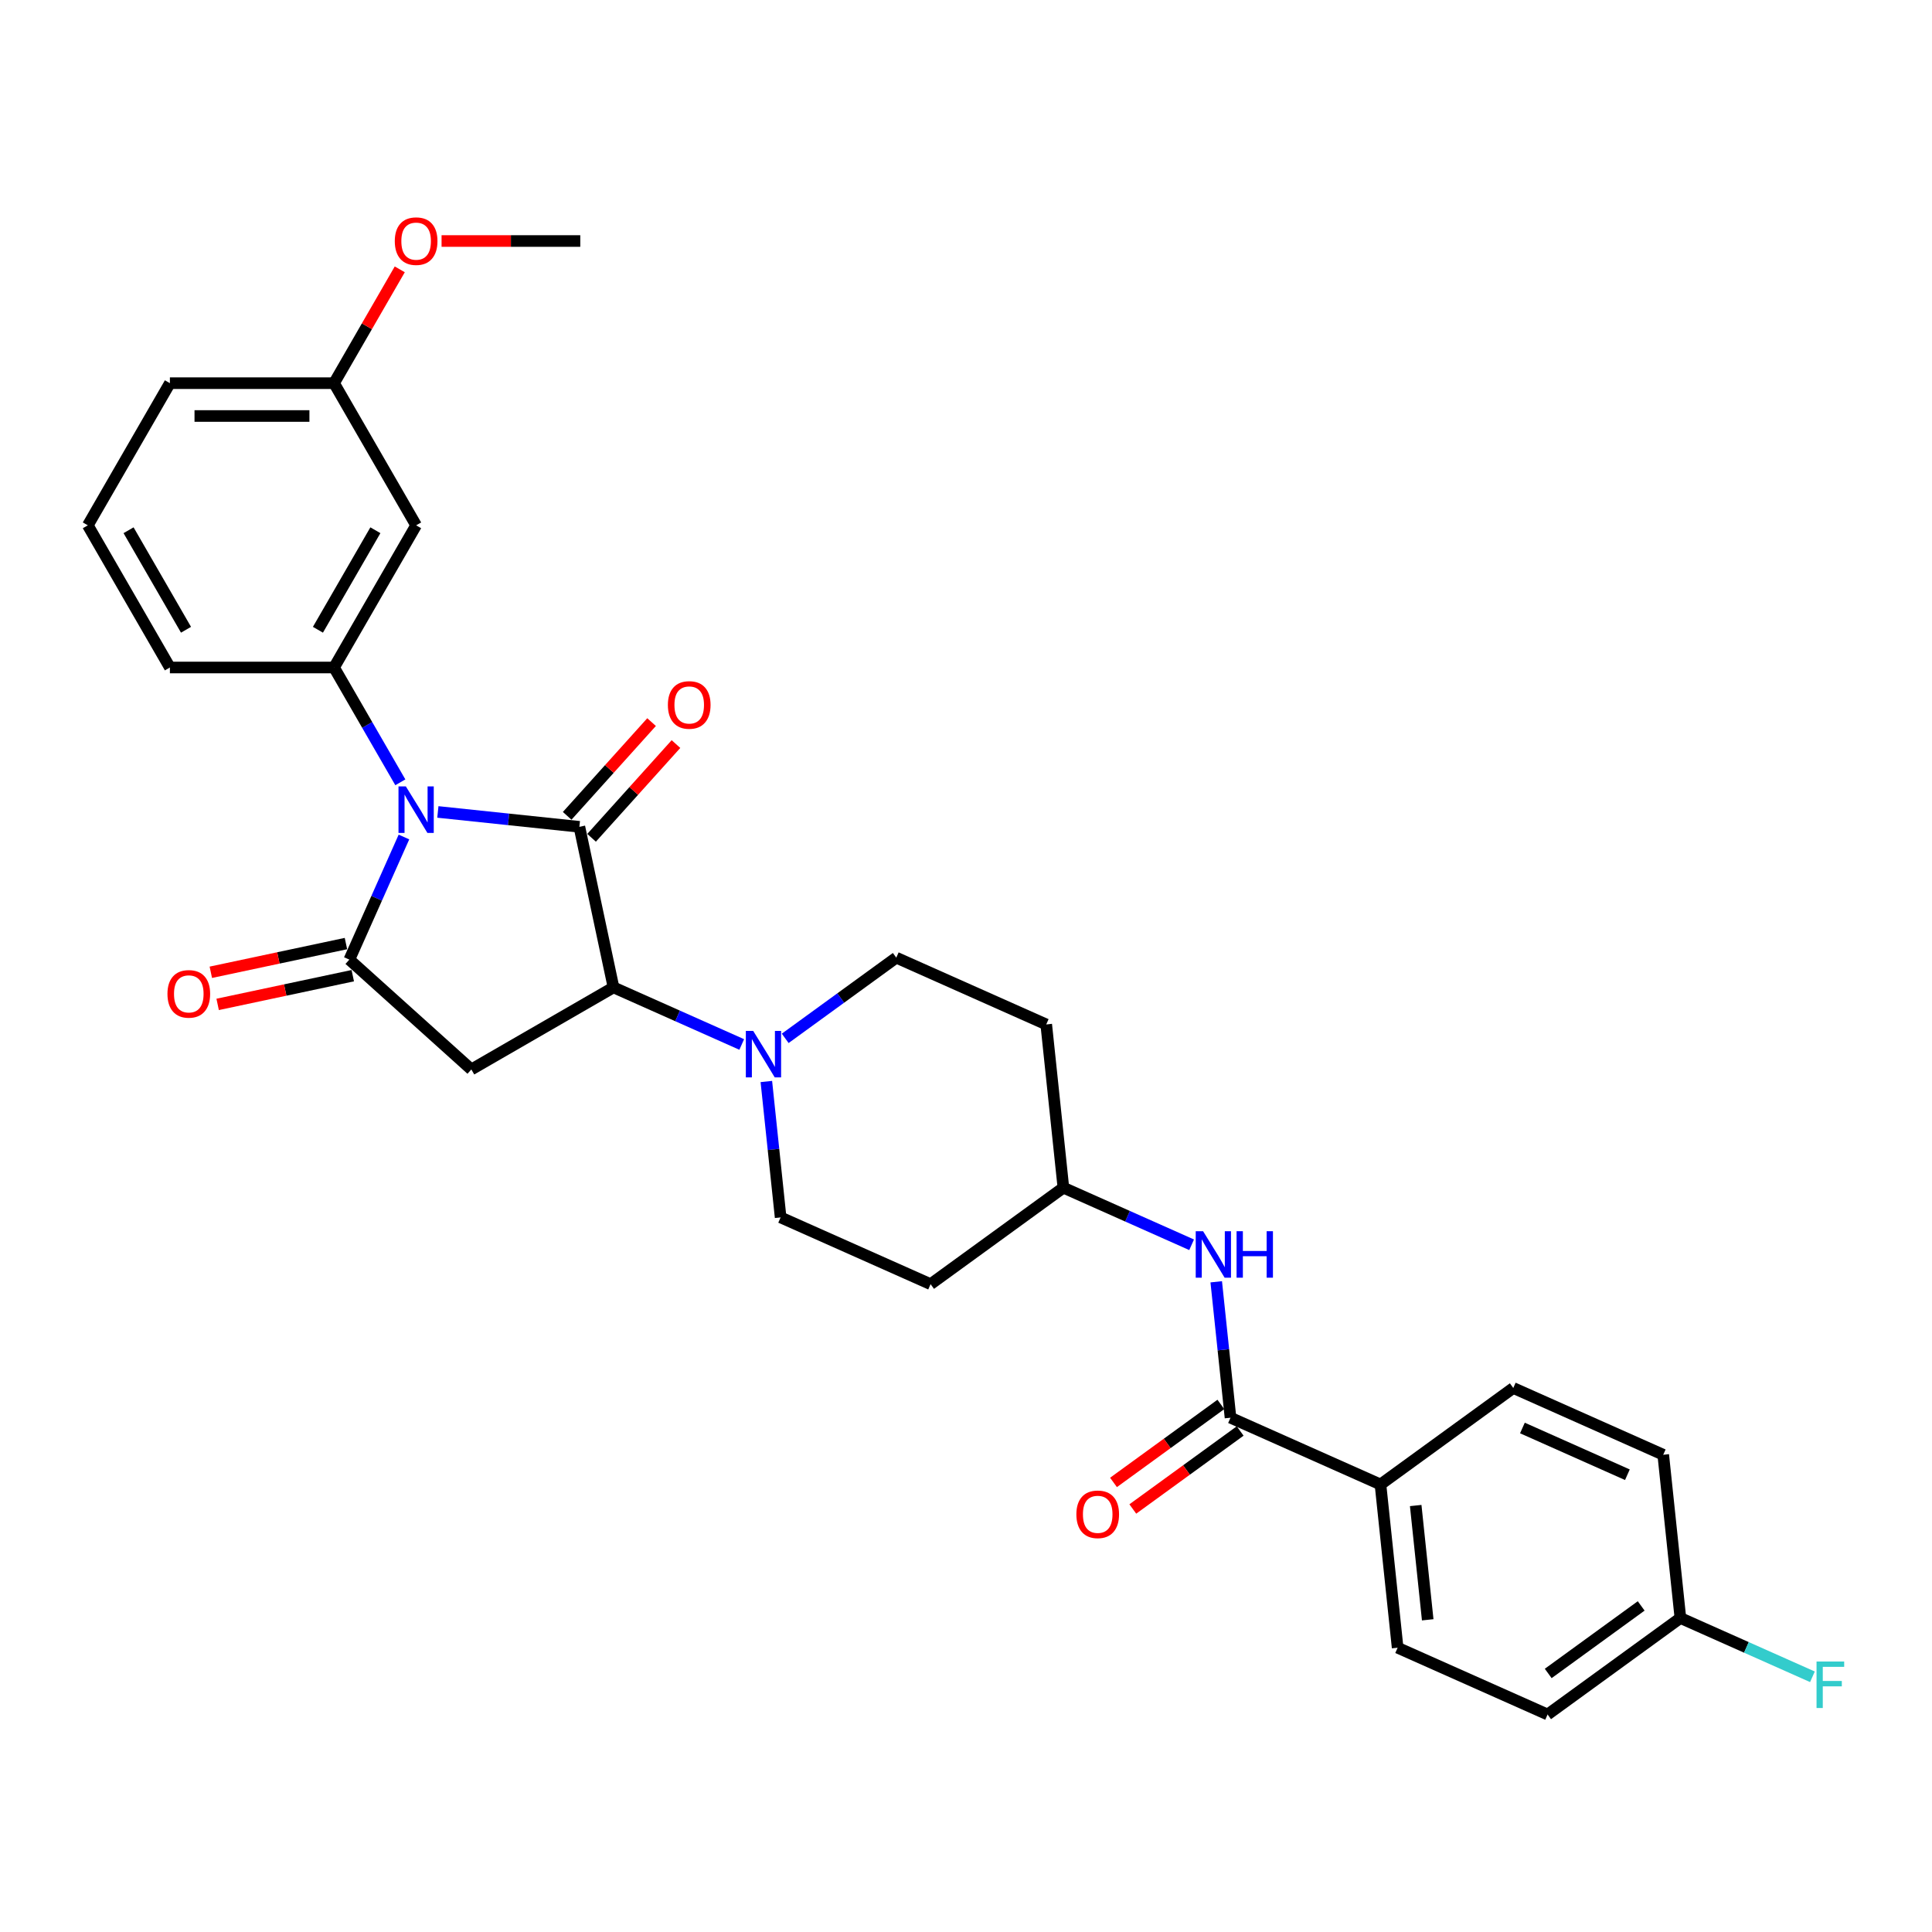<?xml version='1.0' encoding='iso-8859-1'?>
<svg version='1.1' baseProfile='full'
              xmlns='http://www.w3.org/2000/svg'
                      xmlns:rdkit='http://www.rdkit.org/xml'
                      xmlns:xlink='http://www.w3.org/1999/xlink'
                  xml:space='preserve'
width='1000px' height='1000px' viewBox='0 0 1000 1000'>
<!-- END OF HEADER -->
<rect style='opacity:1.0;fill:#FFFFFF;stroke:none' width='1000' height='1000' x='0' y='0'> </rect>
<path class='bond-0' d='M 226.635,420.26 L 263.26,424.109' style='fill:none;fill-rule:evenodd;stroke:#0000FF;stroke-width:6px;stroke-linecap:butt;stroke-linejoin:miter;stroke-opacity:1' />
<path class='bond-0' d='M 263.26,424.109 L 299.886,427.959' style='fill:none;fill-rule:evenodd;stroke:#000000;stroke-width:6px;stroke-linecap:butt;stroke-linejoin:miter;stroke-opacity:1' />
<path class='bond-1' d='M 209.083,433.232 L 194.955,464.965' style='fill:none;fill-rule:evenodd;stroke:#0000FF;stroke-width:6px;stroke-linecap:butt;stroke-linejoin:miter;stroke-opacity:1' />
<path class='bond-1' d='M 194.955,464.965 L 180.827,496.697' style='fill:none;fill-rule:evenodd;stroke:#000000;stroke-width:6px;stroke-linecap:butt;stroke-linejoin:miter;stroke-opacity:1' />
<path class='bond-4' d='M 207.213,404.922 L 190.058,375.208' style='fill:none;fill-rule:evenodd;stroke:#0000FF;stroke-width:6px;stroke-linecap:butt;stroke-linejoin:miter;stroke-opacity:1' />
<path class='bond-4' d='M 190.058,375.208 L 172.903,345.495' style='fill:none;fill-rule:evenodd;stroke:#000000;stroke-width:6px;stroke-linecap:butt;stroke-linejoin:miter;stroke-opacity:1' />
<path class='bond-2' d='M 299.886,427.959 L 317.551,511.067' style='fill:none;fill-rule:evenodd;stroke:#000000;stroke-width:6px;stroke-linecap:butt;stroke-linejoin:miter;stroke-opacity:1' />
<path class='bond-9' d='M 306.2,433.644 L 328.042,409.386' style='fill:none;fill-rule:evenodd;stroke:#000000;stroke-width:6px;stroke-linecap:butt;stroke-linejoin:miter;stroke-opacity:1' />
<path class='bond-9' d='M 328.042,409.386 L 349.883,385.129' style='fill:none;fill-rule:evenodd;stroke:#FF0000;stroke-width:6px;stroke-linecap:butt;stroke-linejoin:miter;stroke-opacity:1' />
<path class='bond-9' d='M 293.572,422.273 L 315.413,398.016' style='fill:none;fill-rule:evenodd;stroke:#000000;stroke-width:6px;stroke-linecap:butt;stroke-linejoin:miter;stroke-opacity:1' />
<path class='bond-9' d='M 315.413,398.016 L 337.255,373.758' style='fill:none;fill-rule:evenodd;stroke:#FF0000;stroke-width:6px;stroke-linecap:butt;stroke-linejoin:miter;stroke-opacity:1' />
<path class='bond-3' d='M 180.827,496.697 L 243.969,553.55' style='fill:none;fill-rule:evenodd;stroke:#000000;stroke-width:6px;stroke-linecap:butt;stroke-linejoin:miter;stroke-opacity:1' />
<path class='bond-10' d='M 179.06,488.386 L 144.091,495.819' style='fill:none;fill-rule:evenodd;stroke:#000000;stroke-width:6px;stroke-linecap:butt;stroke-linejoin:miter;stroke-opacity:1' />
<path class='bond-10' d='M 144.091,495.819 L 109.121,503.252' style='fill:none;fill-rule:evenodd;stroke:#FF0000;stroke-width:6px;stroke-linecap:butt;stroke-linejoin:miter;stroke-opacity:1' />
<path class='bond-10' d='M 182.594,505.008 L 147.624,512.441' style='fill:none;fill-rule:evenodd;stroke:#000000;stroke-width:6px;stroke-linecap:butt;stroke-linejoin:miter;stroke-opacity:1' />
<path class='bond-10' d='M 147.624,512.441 L 112.654,519.874' style='fill:none;fill-rule:evenodd;stroke:#FF0000;stroke-width:6px;stroke-linecap:butt;stroke-linejoin:miter;stroke-opacity:1' />
<path class='bond-5' d='M 317.551,511.067 L 350.736,525.842' style='fill:none;fill-rule:evenodd;stroke:#000000;stroke-width:6px;stroke-linecap:butt;stroke-linejoin:miter;stroke-opacity:1' />
<path class='bond-5' d='M 350.736,525.842 L 383.921,540.617' style='fill:none;fill-rule:evenodd;stroke:#0000FF;stroke-width:6px;stroke-linecap:butt;stroke-linejoin:miter;stroke-opacity:1' />
<path class='bond-30' d='M 317.551,511.067 L 243.969,553.55' style='fill:none;fill-rule:evenodd;stroke:#000000;stroke-width:6px;stroke-linecap:butt;stroke-linejoin:miter;stroke-opacity:1' />
<path class='bond-8' d='M 172.903,345.495 L 215.386,271.913' style='fill:none;fill-rule:evenodd;stroke:#000000;stroke-width:6px;stroke-linecap:butt;stroke-linejoin:miter;stroke-opacity:1' />
<path class='bond-8' d='M 164.559,325.961 L 194.297,274.453' style='fill:none;fill-rule:evenodd;stroke:#000000;stroke-width:6px;stroke-linecap:butt;stroke-linejoin:miter;stroke-opacity:1' />
<path class='bond-24' d='M 172.903,345.495 L 87.937,345.495' style='fill:none;fill-rule:evenodd;stroke:#000000;stroke-width:6px;stroke-linecap:butt;stroke-linejoin:miter;stroke-opacity:1' />
<path class='bond-12' d='M 396.659,559.781 L 400.355,594.954' style='fill:none;fill-rule:evenodd;stroke:#0000FF;stroke-width:6px;stroke-linecap:butt;stroke-linejoin:miter;stroke-opacity:1' />
<path class='bond-12' d='M 400.355,594.954 L 404.052,630.126' style='fill:none;fill-rule:evenodd;stroke:#000000;stroke-width:6px;stroke-linecap:butt;stroke-linejoin:miter;stroke-opacity:1' />
<path class='bond-13' d='M 406.42,537.453 L 435.165,516.569' style='fill:none;fill-rule:evenodd;stroke:#0000FF;stroke-width:6px;stroke-linecap:butt;stroke-linejoin:miter;stroke-opacity:1' />
<path class='bond-13' d='M 435.165,516.569 L 463.909,495.684' style='fill:none;fill-rule:evenodd;stroke:#000000;stroke-width:6px;stroke-linecap:butt;stroke-linejoin:miter;stroke-opacity:1' />
<path class='bond-6' d='M 636.912,733.802 L 633.215,698.629' style='fill:none;fill-rule:evenodd;stroke:#000000;stroke-width:6px;stroke-linecap:butt;stroke-linejoin:miter;stroke-opacity:1' />
<path class='bond-6' d='M 633.215,698.629 L 629.518,663.457' style='fill:none;fill-rule:evenodd;stroke:#0000FF;stroke-width:6px;stroke-linecap:butt;stroke-linejoin:miter;stroke-opacity:1' />
<path class='bond-11' d='M 636.912,733.802 L 714.532,768.36' style='fill:none;fill-rule:evenodd;stroke:#000000;stroke-width:6px;stroke-linecap:butt;stroke-linejoin:miter;stroke-opacity:1' />
<path class='bond-14' d='M 631.918,726.928 L 604.133,747.115' style='fill:none;fill-rule:evenodd;stroke:#000000;stroke-width:6px;stroke-linecap:butt;stroke-linejoin:miter;stroke-opacity:1' />
<path class='bond-14' d='M 604.133,747.115 L 576.349,767.301' style='fill:none;fill-rule:evenodd;stroke:#FF0000;stroke-width:6px;stroke-linecap:butt;stroke-linejoin:miter;stroke-opacity:1' />
<path class='bond-14' d='M 641.906,740.676 L 614.122,760.862' style='fill:none;fill-rule:evenodd;stroke:#000000;stroke-width:6px;stroke-linecap:butt;stroke-linejoin:miter;stroke-opacity:1' />
<path class='bond-14' d='M 614.122,760.862 L 586.337,781.049' style='fill:none;fill-rule:evenodd;stroke:#FF0000;stroke-width:6px;stroke-linecap:butt;stroke-linejoin:miter;stroke-opacity:1' />
<path class='bond-7' d='M 616.781,644.293 L 583.596,629.518' style='fill:none;fill-rule:evenodd;stroke:#0000FF;stroke-width:6px;stroke-linecap:butt;stroke-linejoin:miter;stroke-opacity:1' />
<path class='bond-7' d='M 583.596,629.518 L 550.411,614.743' style='fill:none;fill-rule:evenodd;stroke:#000000;stroke-width:6px;stroke-linecap:butt;stroke-linejoin:miter;stroke-opacity:1' />
<path class='bond-20' d='M 215.386,271.913 L 172.903,198.33' style='fill:none;fill-rule:evenodd;stroke:#000000;stroke-width:6px;stroke-linecap:butt;stroke-linejoin:miter;stroke-opacity:1' />
<path class='bond-18' d='M 714.532,768.36 L 723.413,852.861' style='fill:none;fill-rule:evenodd;stroke:#000000;stroke-width:6px;stroke-linecap:butt;stroke-linejoin:miter;stroke-opacity:1' />
<path class='bond-18' d='M 732.764,779.259 L 738.981,838.409' style='fill:none;fill-rule:evenodd;stroke:#000000;stroke-width:6px;stroke-linecap:butt;stroke-linejoin:miter;stroke-opacity:1' />
<path class='bond-19' d='M 714.532,768.36 L 783.27,718.419' style='fill:none;fill-rule:evenodd;stroke:#000000;stroke-width:6px;stroke-linecap:butt;stroke-linejoin:miter;stroke-opacity:1' />
<path class='bond-16' d='M 404.052,630.126 L 481.672,664.685' style='fill:none;fill-rule:evenodd;stroke:#000000;stroke-width:6px;stroke-linecap:butt;stroke-linejoin:miter;stroke-opacity:1' />
<path class='bond-17' d='M 463.909,495.684 L 541.529,530.243' style='fill:none;fill-rule:evenodd;stroke:#000000;stroke-width:6px;stroke-linecap:butt;stroke-linejoin:miter;stroke-opacity:1' />
<path class='bond-15' d='M 550.411,614.743 L 541.529,530.243' style='fill:none;fill-rule:evenodd;stroke:#000000;stroke-width:6px;stroke-linecap:butt;stroke-linejoin:miter;stroke-opacity:1' />
<path class='bond-32' d='M 550.411,614.743 L 481.672,664.685' style='fill:none;fill-rule:evenodd;stroke:#000000;stroke-width:6px;stroke-linecap:butt;stroke-linejoin:miter;stroke-opacity:1' />
<path class='bond-22' d='M 723.413,852.861 L 801.033,887.419' style='fill:none;fill-rule:evenodd;stroke:#000000;stroke-width:6px;stroke-linecap:butt;stroke-linejoin:miter;stroke-opacity:1' />
<path class='bond-23' d='M 783.27,718.419 L 860.89,752.978' style='fill:none;fill-rule:evenodd;stroke:#000000;stroke-width:6px;stroke-linecap:butt;stroke-linejoin:miter;stroke-opacity:1' />
<path class='bond-23' d='M 788.002,739.127 L 842.335,763.318' style='fill:none;fill-rule:evenodd;stroke:#000000;stroke-width:6px;stroke-linecap:butt;stroke-linejoin:miter;stroke-opacity:1' />
<path class='bond-26' d='M 172.903,198.33 L 189.911,168.872' style='fill:none;fill-rule:evenodd;stroke:#000000;stroke-width:6px;stroke-linecap:butt;stroke-linejoin:miter;stroke-opacity:1' />
<path class='bond-26' d='M 189.911,168.872 L 206.919,139.413' style='fill:none;fill-rule:evenodd;stroke:#FF0000;stroke-width:6px;stroke-linecap:butt;stroke-linejoin:miter;stroke-opacity:1' />
<path class='bond-31' d='M 172.903,198.33 L 87.937,198.33' style='fill:none;fill-rule:evenodd;stroke:#000000;stroke-width:6px;stroke-linecap:butt;stroke-linejoin:miter;stroke-opacity:1' />
<path class='bond-31' d='M 160.158,215.323 L 100.682,215.323' style='fill:none;fill-rule:evenodd;stroke:#000000;stroke-width:6px;stroke-linecap:butt;stroke-linejoin:miter;stroke-opacity:1' />
<path class='bond-21' d='M 869.771,837.478 L 860.89,752.978' style='fill:none;fill-rule:evenodd;stroke:#000000;stroke-width:6px;stroke-linecap:butt;stroke-linejoin:miter;stroke-opacity:1' />
<path class='bond-25' d='M 869.771,837.478 L 903.942,852.691' style='fill:none;fill-rule:evenodd;stroke:#000000;stroke-width:6px;stroke-linecap:butt;stroke-linejoin:miter;stroke-opacity:1' />
<path class='bond-25' d='M 903.942,852.691 L 938.113,867.905' style='fill:none;fill-rule:evenodd;stroke:#33CCCC;stroke-width:6px;stroke-linecap:butt;stroke-linejoin:miter;stroke-opacity:1' />
<path class='bond-33' d='M 869.771,837.478 L 801.033,887.419' style='fill:none;fill-rule:evenodd;stroke:#000000;stroke-width:6px;stroke-linecap:butt;stroke-linejoin:miter;stroke-opacity:1' />
<path class='bond-33' d='M 849.472,831.221 L 801.355,866.18' style='fill:none;fill-rule:evenodd;stroke:#000000;stroke-width:6px;stroke-linecap:butt;stroke-linejoin:miter;stroke-opacity:1' />
<path class='bond-27' d='M 87.937,345.495 L 45.455,271.913' style='fill:none;fill-rule:evenodd;stroke:#000000;stroke-width:6px;stroke-linecap:butt;stroke-linejoin:miter;stroke-opacity:1' />
<path class='bond-27' d='M 96.281,325.961 L 66.543,274.453' style='fill:none;fill-rule:evenodd;stroke:#000000;stroke-width:6px;stroke-linecap:butt;stroke-linejoin:miter;stroke-opacity:1' />
<path class='bond-29' d='M 228.555,124.748 L 264.453,124.748' style='fill:none;fill-rule:evenodd;stroke:#FF0000;stroke-width:6px;stroke-linecap:butt;stroke-linejoin:miter;stroke-opacity:1' />
<path class='bond-29' d='M 264.453,124.748 L 300.351,124.748' style='fill:none;fill-rule:evenodd;stroke:#000000;stroke-width:6px;stroke-linecap:butt;stroke-linejoin:miter;stroke-opacity:1' />
<path class='bond-28' d='M 45.455,271.913 L 87.937,198.33' style='fill:none;fill-rule:evenodd;stroke:#000000;stroke-width:6px;stroke-linecap:butt;stroke-linejoin:miter;stroke-opacity:1' />
<path  class='atom-0' d='M 210.067 407.046
L 217.952 419.791
Q 218.733 421.048, 219.991 423.325
Q 221.248 425.603, 221.316 425.739
L 221.316 407.046
L 224.511 407.046
L 224.511 431.108
L 221.214 431.108
L 212.752 417.174
Q 211.766 415.543, 210.713 413.673
Q 209.693 411.804, 209.387 411.226
L 209.387 431.108
L 206.26 431.108
L 206.26 407.046
L 210.067 407.046
' fill='#0000FF'/>
<path  class='atom-6' d='M 389.852 533.595
L 397.737 546.34
Q 398.519 547.597, 399.776 549.874
Q 401.034 552.151, 401.101 552.287
L 401.101 533.595
L 404.296 533.595
L 404.296 557.657
L 401 557.657
L 392.537 543.723
Q 391.551 542.091, 390.498 540.222
Q 389.478 538.353, 389.172 537.775
L 389.172 557.657
L 386.046 557.657
L 386.046 533.595
L 389.852 533.595
' fill='#0000FF'/>
<path  class='atom-8' d='M 622.712 637.271
L 630.596 650.015
Q 631.378 651.273, 632.636 653.55
Q 633.893 655.827, 633.961 655.963
L 633.961 637.271
L 637.156 637.271
L 637.156 661.333
L 633.859 661.333
L 625.397 647.399
Q 624.411 645.767, 623.357 643.898
Q 622.338 642.029, 622.032 641.451
L 622.032 661.333
L 618.905 661.333
L 618.905 637.271
L 622.712 637.271
' fill='#0000FF'/>
<path  class='atom-8' d='M 640.045 637.271
L 643.307 637.271
L 643.307 647.5
L 655.61 647.5
L 655.61 637.271
L 658.873 637.271
L 658.873 661.333
L 655.61 661.333
L 655.61 650.219
L 643.307 650.219
L 643.307 661.333
L 640.045 661.333
L 640.045 637.271
' fill='#0000FF'/>
<path  class='atom-10' d='M 345.693 364.885
Q 345.693 359.107, 348.548 355.878
Q 351.403 352.65, 356.739 352.65
Q 362.075 352.65, 364.929 355.878
Q 367.784 359.107, 367.784 364.885
Q 367.784 370.73, 364.895 374.061
Q 362.007 377.358, 356.739 377.358
Q 351.437 377.358, 348.548 374.061
Q 345.693 370.764, 345.693 364.885
M 356.739 374.639
Q 360.409 374.639, 362.38 372.192
Q 364.386 369.711, 364.386 364.885
Q 364.386 360.161, 362.38 357.782
Q 360.409 355.369, 356.739 355.369
Q 353.068 355.369, 351.063 357.748
Q 349.092 360.127, 349.092 364.885
Q 349.092 369.745, 351.063 372.192
Q 353.068 374.639, 356.739 374.639
' fill='#FF0000'/>
<path  class='atom-11' d='M 86.673 514.43
Q 86.673 508.653, 89.528 505.424
Q 92.382 502.195, 97.718 502.195
Q 103.054 502.195, 105.909 505.424
Q 108.764 508.653, 108.764 514.43
Q 108.764 520.276, 105.875 523.607
Q 102.986 526.903, 97.718 526.903
Q 92.416 526.903, 89.528 523.607
Q 86.673 520.31, 86.673 514.43
M 97.718 524.184
Q 101.389 524.184, 103.36 521.737
Q 105.365 519.256, 105.365 514.43
Q 105.365 509.706, 103.36 507.327
Q 101.389 504.914, 97.718 504.914
Q 94.048 504.914, 92.043 507.293
Q 90.071 509.672, 90.071 514.43
Q 90.071 519.29, 92.043 521.737
Q 94.048 524.184, 97.718 524.184
' fill='#FF0000'/>
<path  class='atom-15' d='M 557.128 783.811
Q 557.128 778.034, 559.983 774.805
Q 562.837 771.576, 568.173 771.576
Q 573.509 771.576, 576.364 774.805
Q 579.219 778.034, 579.219 783.811
Q 579.219 789.657, 576.33 792.988
Q 573.441 796.284, 568.173 796.284
Q 562.871 796.284, 559.983 792.988
Q 557.128 789.691, 557.128 783.811
M 568.173 793.565
Q 571.844 793.565, 573.815 791.118
Q 575.82 788.637, 575.82 783.811
Q 575.82 779.087, 573.815 776.708
Q 571.844 774.295, 568.173 774.295
Q 564.503 774.295, 562.498 776.674
Q 560.526 779.053, 560.526 783.811
Q 560.526 788.671, 562.498 791.118
Q 564.503 793.565, 568.173 793.565
' fill='#FF0000'/>
<path  class='atom-26' d='M 940.237 860.005
L 954.545 860.005
L 954.545 862.758
L 943.466 862.758
L 943.466 870.065
L 953.322 870.065
L 953.322 872.852
L 943.466 872.852
L 943.466 884.067
L 940.237 884.067
L 940.237 860.005
' fill='#33CCCC'/>
<path  class='atom-27' d='M 204.34 124.816
Q 204.34 119.038, 207.195 115.81
Q 210.05 112.581, 215.386 112.581
Q 220.721 112.581, 223.576 115.81
Q 226.431 119.038, 226.431 124.816
Q 226.431 130.662, 223.542 133.992
Q 220.653 137.289, 215.386 137.289
Q 210.084 137.289, 207.195 133.992
Q 204.34 130.696, 204.34 124.816
M 215.386 134.57
Q 219.056 134.57, 221.027 132.123
Q 223.033 129.642, 223.033 124.816
Q 223.033 120.092, 221.027 117.713
Q 219.056 115.3, 215.386 115.3
Q 211.715 115.3, 209.71 117.679
Q 207.739 120.058, 207.739 124.816
Q 207.739 129.676, 209.71 132.123
Q 211.715 134.57, 215.386 134.57
' fill='#FF0000'/>
</svg>
